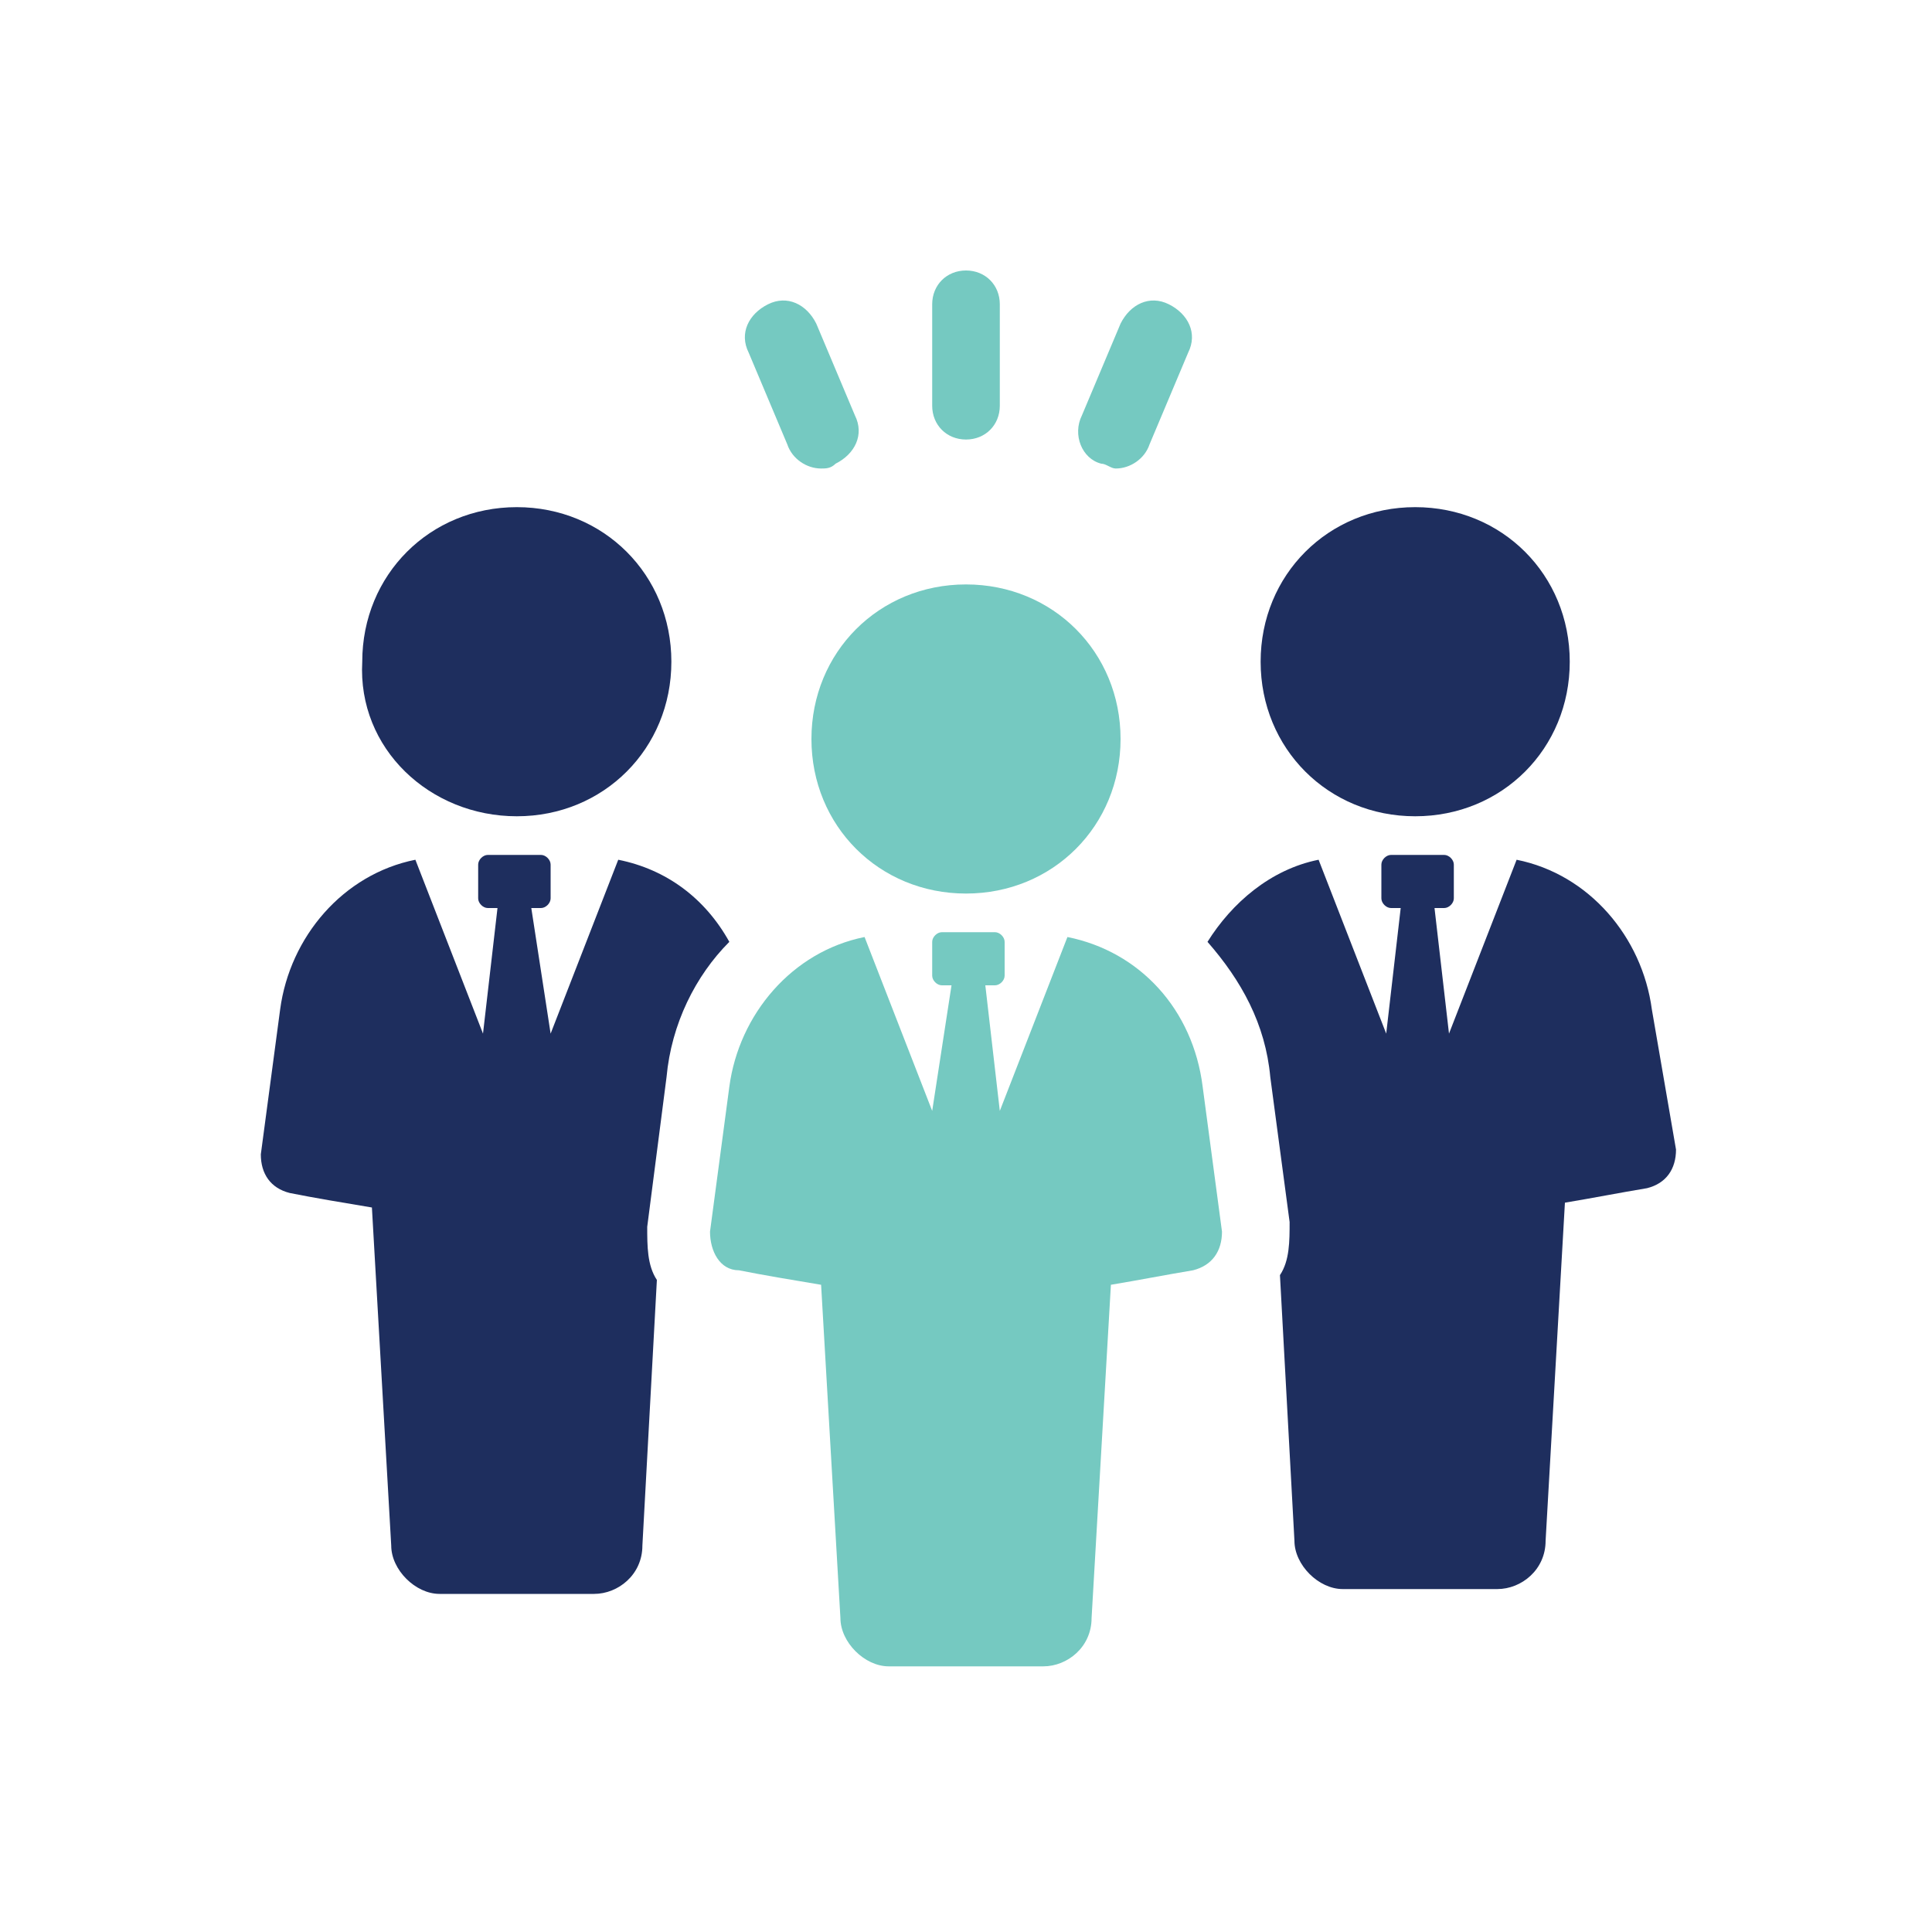 <svg xmlns="http://www.w3.org/2000/svg" xmlns:xlink="http://www.w3.org/1999/xlink" id="Layer_1" x="0px" y="0px" viewBox="0 0 40 40" style="enable-background:new 0 0 40 40;" xml:space="preserve"><style type="text/css">	.st0{fill:none;}	.st1{fill:#1E2E5E;}	.st2{fill:#75C9C1;}</style><path class="st0" d="M20,0L20,0c11,0,20,9,20,20l0,0c0,11-9,20-20,20l0,0C9,40,0,31,0,20l0,0C0,9,9,0,20,0z"></path><g>	<g>		<g>			<path class="st1" d="M13.8,22.3c0.1-1.1,0.6-2.1,1.3-2.8c-0.5-0.9-1.3-1.5-2.3-1.7l-1.4,3.6L11,18.8h0.2c0.1,0,0.2-0.1,0.2-0.2    v-0.7c0-0.1-0.1-0.2-0.2-0.2h-1.1c-0.1,0-0.2,0.1-0.2,0.2v0.7c0,0.1,0.1,0.2,0.2,0.2h0.2L10,21.4l-1.4-3.6    c-1.5,0.3-2.6,1.6-2.8,3.1l-0.4,3c0,0.4,0.2,0.7,0.6,0.8c0.5,0.1,1.1,0.2,1.7,0.3l0.4,7c0,0.5,0.5,1,1,1h3.2c0.5,0,1-0.4,1-1    l0.3-5.5c-0.2-0.3-0.2-0.7-0.2-1.1L13.8,22.3z"></path>			<path class="st1" d="M10.7,16.9c1.8,0,3.2-1.4,3.2-3.2c0-1.8-1.4-3.2-3.2-3.2s-3.2,1.4-3.2,3.2C7.4,15.5,8.9,16.9,10.7,16.9z"></path>			<path class="st1" d="M34.2,20.9c-0.2-1.5-1.3-2.8-2.8-3.1L30,21.4l-0.3-2.6h0.2c0.1,0,0.2-0.1,0.2-0.2v-0.7    c0-0.1-0.1-0.2-0.2-0.2h-1.1c-0.1,0-0.2,0.1-0.2,0.2v0.7c0,0.1,0.1,0.2,0.2,0.2H29l-0.3,2.6l-1.4-3.6c-1,0.2-1.8,0.9-2.3,1.7    c0.7,0.8,1.2,1.7,1.3,2.8l0.4,3c0,0.4,0,0.8-0.2,1.1l0.3,5.5c0,0.5,0.5,1,1,1h3.2c0.5,0,1-0.4,1-1l0.4-7c0.6-0.1,1.1-0.2,1.7-0.3    c0.4-0.1,0.6-0.4,0.6-0.8L34.2,20.9z"></path>			<path class="st1" d="M26.1,13.7c0,1.8,1.4,3.2,3.2,3.2s3.2-1.4,3.2-3.2c0-1.8-1.4-3.2-3.2-3.2S26.1,11.9,26.1,13.7z"></path>			<path class="st2" d="M22.1,19.4L20.7,23l-0.3-2.6h0.2c0.1,0,0.2-0.1,0.2-0.2v-0.7c0-0.1-0.1-0.2-0.2-0.2h-1.1    c-0.1,0-0.2,0.1-0.2,0.2v0.7c0,0.1,0.1,0.2,0.2,0.2h0.2L19.3,23l-1.4-3.6c-1.5,0.3-2.6,1.6-2.8,3.1l-0.4,3c0,0.4,0.2,0.8,0.6,0.8    c0.5,0.1,1.1,0.2,1.7,0.3l0.4,6.9c0,0.5,0.5,1,1,1h3.2c0.5,0,1-0.4,1-1l0.4-6.9c0.6-0.1,1.1-0.2,1.7-0.3c0.4-0.1,0.6-0.4,0.6-0.8    l-0.4-3C24.7,20.9,23.6,19.7,22.1,19.4z"></path>			<path class="st2" d="M20,12.1c-1.8,0-3.2,1.4-3.2,3.2c0,1.8,1.4,3.2,3.2,3.2c1.8,0,3.2-1.4,3.2-3.2C23.2,13.5,21.8,12.1,20,12.1z    "></path>		</g>	</g>	<g>		<g>			<path class="st2" d="M20,9.1c0.4,0,0.7-0.3,0.7-0.7V6.3c0-0.4-0.3-0.7-0.7-0.7c-0.4,0-0.7,0.3-0.7,0.7v2.1    C19.3,8.8,19.6,9.1,20,9.1z"></path>			<path class="st2" d="M22.8,9.6c0.1,0,0.2,0.1,0.3,0.1c0.3,0,0.6-0.2,0.7-0.5l0.8-1.9c0.2-0.4,0-0.8-0.4-1c-0.4-0.2-0.8,0-1,0.4    l-0.8,1.9C22.2,9,22.4,9.5,22.8,9.6z"></path>			<path class="st2" d="M16.3,9.2c0.1,0.3,0.4,0.5,0.7,0.5c0.1,0,0.2,0,0.3-0.1c0.4-0.2,0.6-0.6,0.4-1l-0.8-1.9    c-0.2-0.4-0.6-0.6-1-0.4c-0.4,0.2-0.6,0.6-0.4,1L16.3,9.2z"></path>		</g>	</g></g></svg>